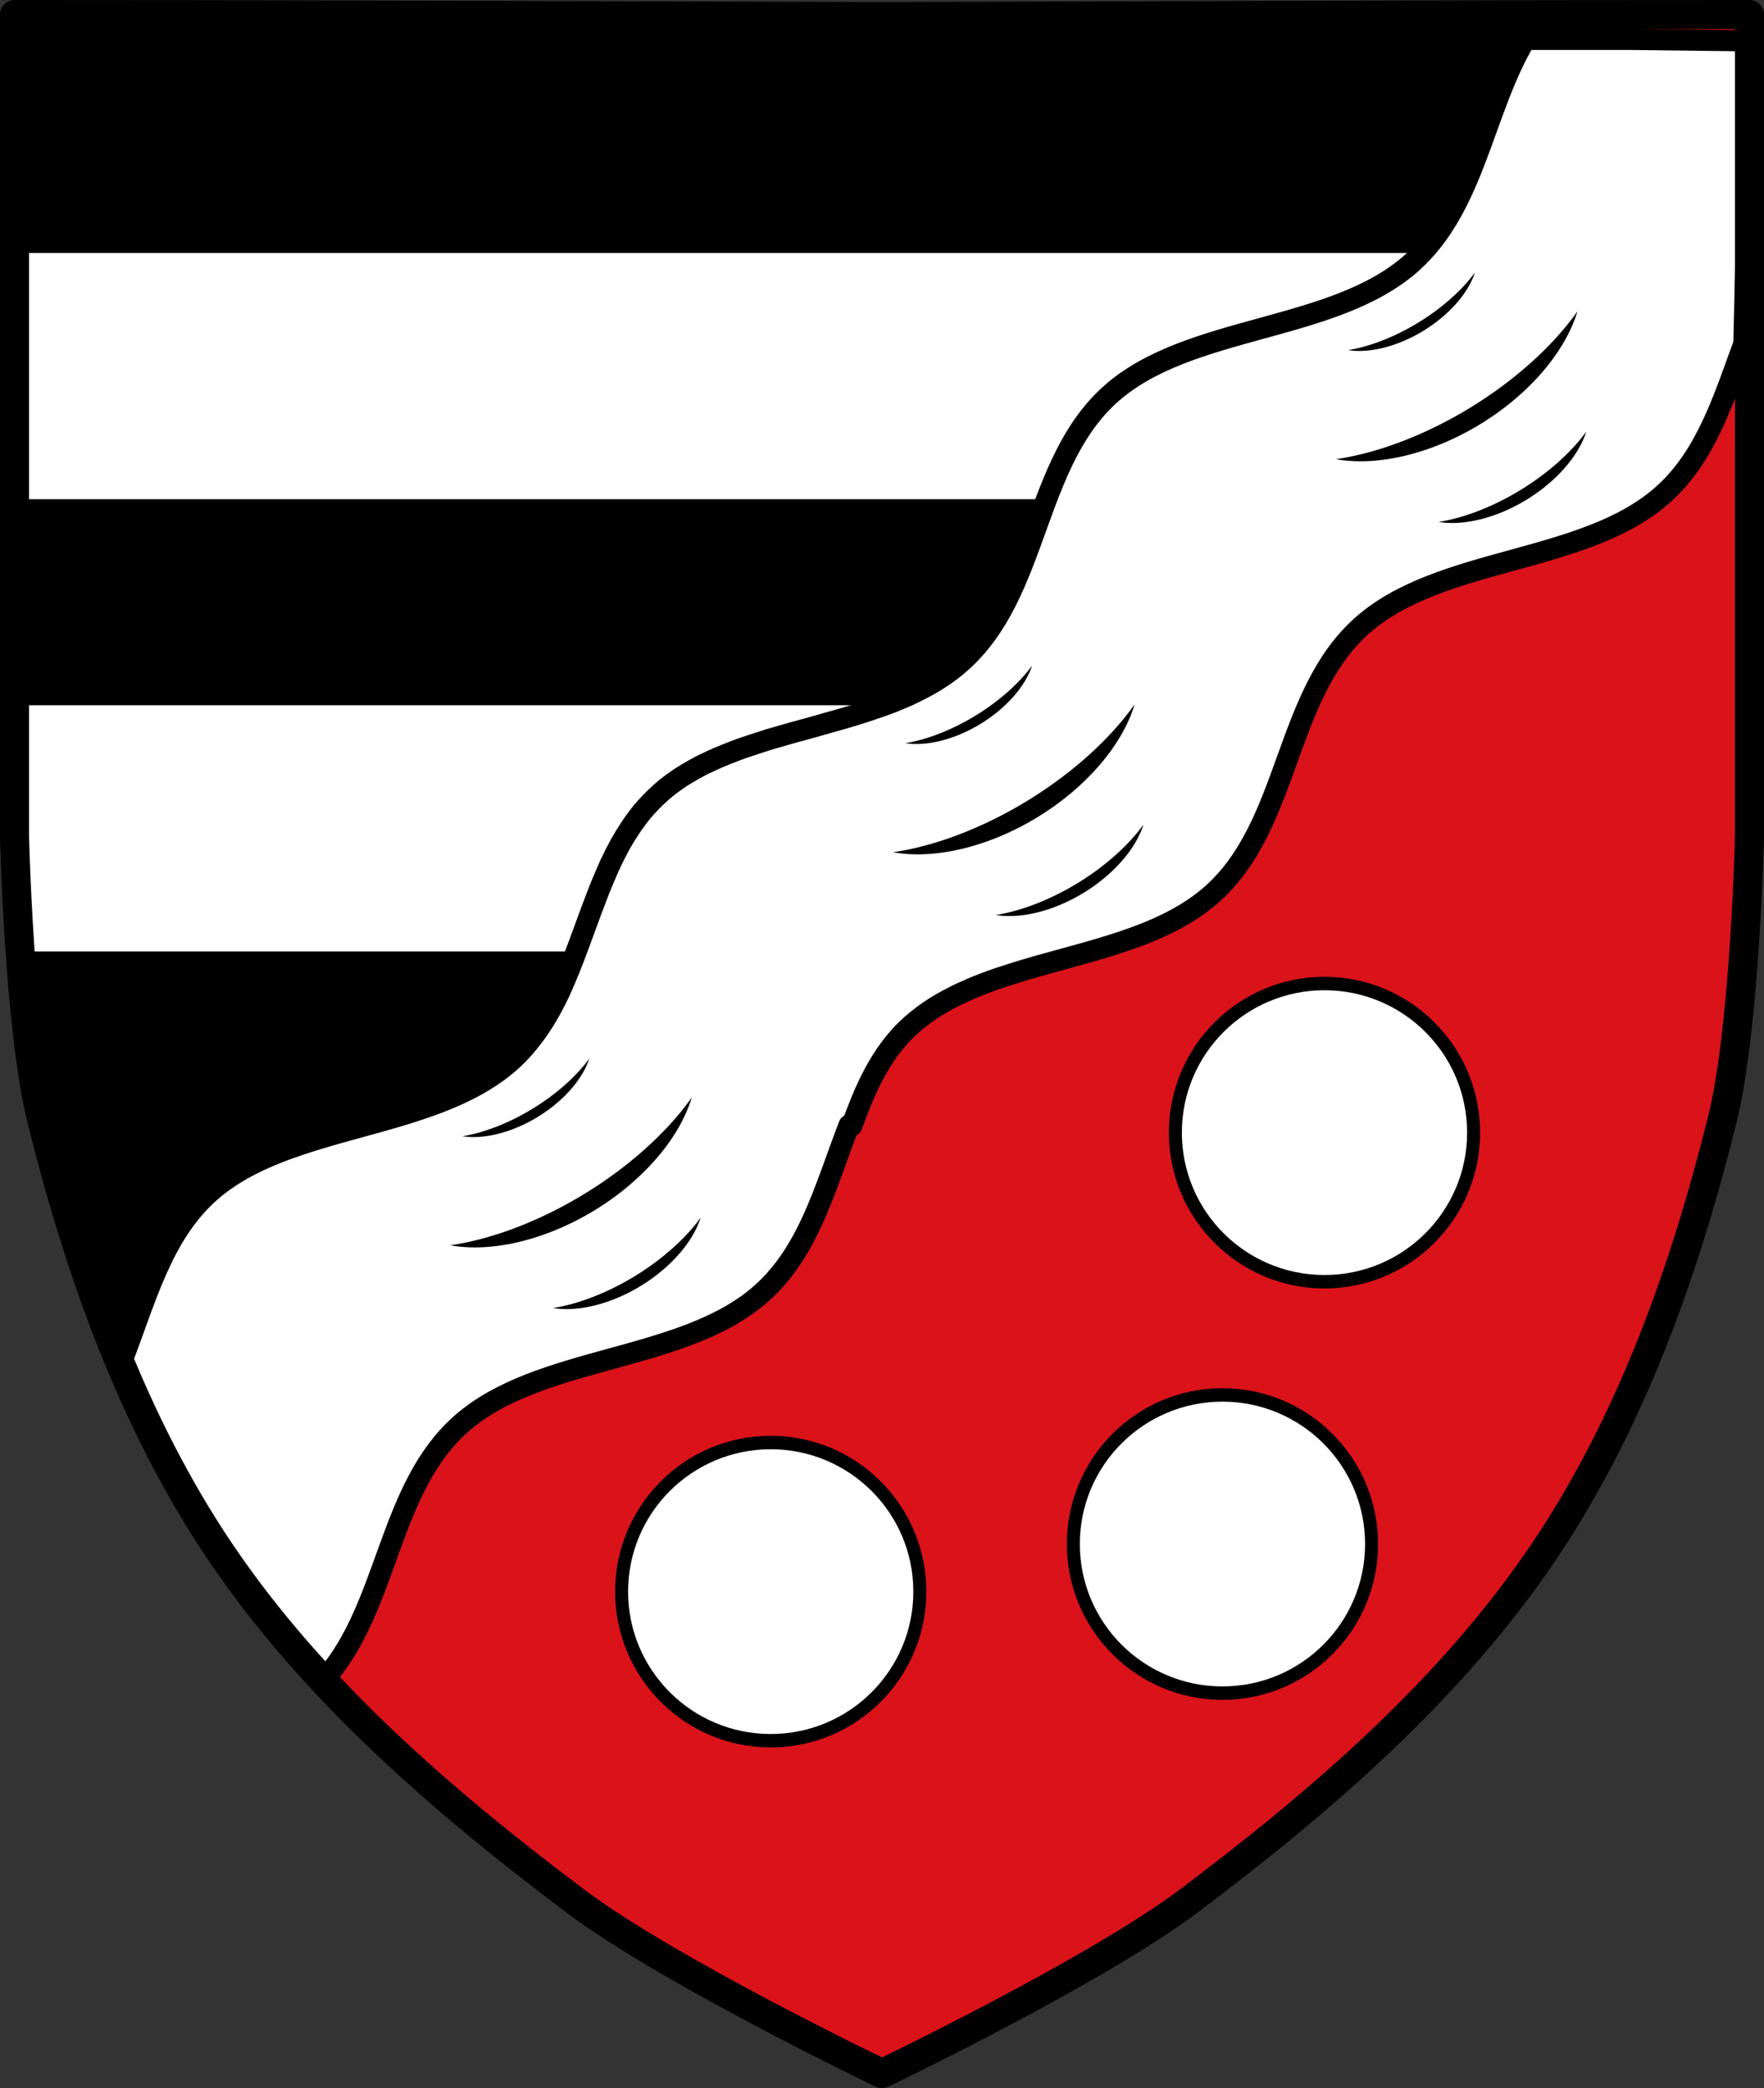 <?xml version="1.0" encoding="UTF-8" standalone="no"?>
<!-- Created with Inkscape (http://www.inkscape.org/) -->

<svg
   xmlns:dc="http://purl.org/dc/elements/1.1/"
   xmlns:cc="http://creativecommons.org/ns#"
   xmlns:rdf="http://www.w3.org/1999/02/22-rdf-syntax-ns#"
   xmlns:svg="http://www.w3.org/2000/svg"
   xmlns="http://www.w3.org/2000/svg"
   xmlns:sodipodi="http://sodipodi.sourceforge.net/DTD/sodipodi-0.dtd"
   xmlns:inkscape="http://www.inkscape.org/namespaces/inkscape"
   width="667.562"
   height="790.169"
   id="svg3462"
   version="1.1"
   inkscape:version="0.92.5 (2060ec1f9f, 2020-04-08)"
   sodipodi:docname="Wappen_von_Albertshofen.svg">
  <rect width="100%" height="100%" fill="#333333" stroke="none"/>
  <defs
     id="defs3464">
    <inkscape:path-effect
       is_visible="true"
       id="path-effect3875"
       effect="spiro" />
    <inkscape:path-effect
       is_visible="true"
       id="path-effect3875-7"
       effect="spiro" />
    <inkscape:path-effect
       is_visible="true"
       id="path-effect3904"
       effect="spiro" />
  </defs>
  <sodipodi:namedview
     id="base"
     pagecolor="#ffffff"
     bordercolor="#666666"
     borderopacity="1.0"
     inkscape:pageopacity="0.0"
     inkscape:pageshadow="2"
     inkscape:zoom="1.003583"
     inkscape:cx="333.78125"
     inkscape:cy="395.08441"
     inkscape:document-units="px"
     inkscape:current-layer="layer1"
     showgrid="false"
     inkscape:window-width="1920"
     inkscape:window-height="1046"
     inkscape:window-x="-11"
     inkscape:window-y="-11"
     inkscape:window-maximized="1"
     inkscape:snap-midpoints="true"
     inkscape:snap-smooth-nodes="true"
     inkscape:object-nodes="true"
     fit-margin-top="0"
     fit-margin-left="0"
     fit-margin-right="0"
     fit-margin-bottom="0"
     inkscape:snap-global="false" />
  <g
     inkscape:label="Ebene 1"
     inkscape:groupmode="layer"
     id="layer1"
     transform="translate(-61.874,-146.167)">
    <path
       style="fill:#da121a;fill-opacity:1;stroke:none;stroke-width:11;stroke-linecap:round;stroke-linejoin:round;stroke-miterlimit:4;stroke-dasharray:none;stroke-opacity:1"
       d="m 67.374,151.667 v 311 c 0,0 1.629,72.304 10.273,107.115 14.19,57.145 35.033,114.079 67.35,163.299 34.277,52.207 79.961,97.76 130.531,134.408 36.081,26.147 120.127,63.347 120.127,63.347 0,0 84.044,-37.199 120.125,-63.347 50.571,-36.648 96.256,-82.201 130.533,-134.408 32.316,-49.22 53.159,-106.153 67.35,-163.299 8.644,-34.812 10.273,-107.115 10.273,-107.115 V 151.667 c -110.948,0 -219.614,0.516 -328.281,0.773 C 286.989,152.183 178.323,151.667 67.374,151.667 Z"
       id="path42037-5"
       inkscape:connector-curvature="0"
       sodipodi:nodetypes="ccssscssscccc" />
    <path
       style="fill:#000000;fill-opacity:1;stroke:#000000;stroke-width:1px;stroke-linecap:butt;stroke-linejoin:miter;stroke-opacity:1"
       d="M 5.5 5.5 L 5.5 316.5 C 5.5 316.5 7.129 388.804 15.773 423.615 C 25.532 462.915 38.439 502.116 56.059 538.775 L 104.928 505.119 L 255.48 351.543 L 332.867 303.855 L 524.225 167.109 L 600.529 5.562 C 510.816 5.697 422.264 6.064 333.781 6.273 C 225.114 6.016 116.448 5.5 5.5 5.5 z "
       transform="translate(61.874,146.167)"
       id="path26746" />
    <path
       style="fill:#ffffff;fill-opacity:1;fill-rule:nonzero;stroke:#000000;stroke-width:5;stroke-linecap:round;stroke-linejoin:round;stroke-miterlimit:4;stroke-dasharray:none;stroke-dashoffset:0;stroke-opacity:1"
       d="M 5.5 93.24 L 5.5 191.414 L 483.879 191.414 L 570.094 93.24 L 5.5 93.24 z M 5.5 264.389 L 5.5 316.5 C 5.5 316.5 5.989 337.656 7.791 362.562 L 311.482 362.562 L 429.934 264.389 L 5.5 264.389 z "
       transform="translate(61.874,146.167)"
       id="rect26748" />
    <path
       style="fill:#ffffff;fill-opacity:1;stroke:#000000;stroke-width:8;stroke-linecap:butt;stroke-linejoin:round;stroke-miterlimit:4;stroke-dasharray:none;stroke-opacity:1"
       d="M 577.238 14.9 C 561.145 41.906 558.198 78.28 534.133 99.602 C 504.472 125.881 450.127 122.695 420.467 148.975 C 390.806 175.254 393.248 224.426 363.588 250.705 C 359.07 254.708 353.974 258.02 348.486 260.863 C 348.345 260.936 348.206 261.002 348.064 261.074 C 347.864 261.177 347.633 261.274 347.432 261.375 C 346.683 261.751 345.963 262.13 345.201 262.49 C 344.693 262.731 344.178 262.981 343.664 263.215 C 342.976 263.527 342.253 263.819 341.555 264.119 C 340.042 264.77 338.527 265.416 336.973 266.018 C 334.712 266.893 332.372 267.67 330.039 268.459 C 327.523 269.31 324.959 270.151 322.383 270.93 C 319.633 271.761 316.854 272.53 314.064 273.312 C 312.876 273.646 311.669 274.006 310.477 274.336 C 309.227 274.681 307.991 275.047 306.74 275.391 C 304.609 275.976 302.475 276.547 300.35 277.141 C 299.677 277.328 299.001 277.523 298.33 277.713 C 297.936 277.824 297.548 277.933 297.154 278.045 C 295.127 278.622 293.1 279.187 291.096 279.793 C 290.054 280.108 289.023 280.462 287.99 280.787 C 286.683 281.198 285.392 281.621 284.102 282.053 C 281.98 282.762 279.897 283.476 277.832 284.254 C 277.82 284.26 277.813 284.278 277.803 284.283 C 277.791 284.289 277.784 284.309 277.773 284.314 C 275.704 285.095 273.652 285.89 271.654 286.756 C 270.502 287.255 269.372 287.79 268.248 288.322 C 267.407 288.72 266.57 289.08 265.746 289.498 C 263.826 290.473 261.957 291.537 260.139 292.633 C 259.363 293.1 258.573 293.557 257.818 294.049 C 256.964 294.606 256.143 295.207 255.316 295.797 C 255.162 295.907 254.988 296.017 254.834 296.129 C 254.701 296.226 254.576 296.303 254.443 296.4 C 253.732 296.925 253.021 297.447 252.332 297.998 C 251.513 298.654 250.737 299.353 249.951 300.049 C 248.722 301.138 247.548 302.259 246.424 303.424 C 245.855 304.013 245.28 304.625 244.736 305.232 C 244.09 305.955 243.45 306.656 242.838 307.402 C 242.246 308.124 241.681 308.89 241.119 309.633 C 240.705 310.18 240.283 310.733 239.885 311.291 C 239.276 312.142 238.709 313.008 238.135 313.883 C 237.468 314.898 236.832 315.912 236.207 316.957 C 235.843 317.566 235.472 318.178 235.121 318.797 C 234.875 319.23 234.638 319.654 234.398 320.092 C 234.324 320.227 234.261 320.378 234.188 320.514 C 233.182 322.368 232.236 324.26 231.324 326.182 C 231.297 326.24 231.26 326.274 231.232 326.332 C 230.513 327.854 229.856 329.419 229.184 330.975 C 228.42 332.739 227.67 334.51 226.953 336.309 C 226.88 336.492 226.784 336.668 226.711 336.852 C 226.686 336.915 226.676 336.999 226.652 337.062 C 225.767 339.307 224.901 341.57 224.059 343.846 C 222.401 348.325 220.767 352.806 219.115 357.289 C 218.345 359.38 217.57 361.46 216.766 363.527 C 215.961 365.595 215.124 367.65 214.264 369.678 C 213.485 371.513 212.723 373.371 211.881 375.162 C 211.793 375.349 211.7 375.55 211.611 375.736 C 208.797 381.653 205.579 387.271 201.664 392.404 C 199.11 395.755 196.307 398.913 193.072 401.779 C 163.412 428.059 109.067 424.873 79.406 451.152 C 60.914 467.536 54.884 492.797 45.789 515.881 C 56.175 540.678 68.466 564.591 83.123 586.914 C 89.978 597.354 97.297 607.524 105.012 617.414 C 108.991 618.583 121.442 636.35 123.695 634.354 C 147.041 607.11 146.997 563.186 174.445 538.867 C 204.106 512.588 258.451 515.773 288.111 489.494 C 306.339 473.344 312.445 448.555 321.328 425.742 L 322.383 426.014 C 326.847 413.42 332.123 401.358 340.83 391.861 C 340.888 391.797 340.923 391.714 340.982 391.65 C 341.035 391.597 341.081 391.553 341.133 391.5 C 341.715 390.876 342.328 390.263 342.941 389.662 C 343.608 389.015 344.288 388.384 344.99 387.762 C 345.696 387.136 346.398 386.546 347.131 385.953 C 347.805 385.408 348.515 384.875 349.211 384.355 C 349.271 384.31 349.301 384.251 349.361 384.205 C 349.839 383.851 350.321 383.524 350.809 383.182 C 351.098 382.979 351.389 382.746 351.682 382.547 C 351.913 382.39 352.173 382.25 352.406 382.096 C 352.962 381.727 353.496 381.365 354.062 381.01 C 355.675 379.999 357.34 379.056 359.037 378.146 C 359.521 377.888 360.023 377.643 360.514 377.393 C 360.808 377.242 361.093 377.06 361.389 376.912 C 362.229 376.493 363.063 376.104 363.92 375.705 C 364.623 375.378 365.376 375.086 366.09 374.771 C 366.555 374.566 367.007 374.307 367.477 374.107 C 368.203 373.798 368.942 373.501 369.678 373.203 C 371.355 372.526 373.018 371.899 374.74 371.275 C 374.91 371.214 375.084 371.126 375.254 371.064 C 376.325 370.68 377.393 370.316 378.479 369.949 C 378.56 369.922 378.668 369.916 378.75 369.889 C 381.174 369.072 383.626 368.287 386.105 367.537 C 386.119 367.533 386.122 367.51 386.135 367.506 C 386.368 367.435 386.624 367.365 386.857 367.295 C 412.425 359.629 440.258 354.695 458.627 338.42 C 488.287 312.141 485.845 262.969 515.506 236.689 C 545.167 210.41 599.513 213.594 629.174 187.314 C 645.684 172.687 652.257 150.96 659.949 130.045 L 660.883 89.201 L 662.062 75.766 L 662.062 15.451 L 616.182 14.9 L 577.238 14.9 z M 123.695 634.354 C 121.813 636.55 125.908 632.393 123.695 634.354 z "
       id="path5810"
       transform="translate(61.874,146.167)" />
    <ellipse
       style="fill:#ffffff;fill-opacity:1;fill-rule:nonzero;stroke:#000000;stroke-width:5.116;stroke-linecap:round;stroke-linejoin:round;stroke-miterlimit:4;stroke-dasharray:none;stroke-dashoffset:0;stroke-opacity:1"
       id="path26719"
       transform="matrix(0.961,0,0,0.994,864.959,36.557)"
       cx="-354.281"
       cy="698.082"
       rx="58.721"
       ry="56.763" />
    <ellipse
       style="fill:#ffffff;fill-opacity:1;fill-rule:nonzero;stroke:#000000;stroke-width:5.116;stroke-linecap:round;stroke-linejoin:round;stroke-miterlimit:4;stroke-dasharray:none;stroke-dashoffset:0;stroke-opacity:1"
       id="path26719-8"
       transform="matrix(0.961,0,0,0.994,694.004,54.567)"
       cx="-354.281"
       cy="698.082"
       rx="58.721"
       ry="56.763" />
    <ellipse
       style="fill:#ffffff;fill-opacity:1;fill-rule:nonzero;stroke:#000000;stroke-width:5.116;stroke-linecap:round;stroke-linejoin:round;stroke-miterlimit:4;stroke-dasharray:none;stroke-dashoffset:0;stroke-opacity:1"
       id="path26719-82"
       transform="matrix(0.961,0,0,0.994,903.57,-119.127)"
       cx="-354.281"
       cy="698.082"
       rx="58.721"
       ry="56.763" />
    <path
       style="fill:none;stroke:#000000;stroke-width:11;stroke-linecap:round;stroke-linejoin:round;stroke-miterlimit:4;stroke-dasharray:none;stroke-opacity:1"
       d="m 67.374,151.667 v 311 c 0,0 1.629,72.304 10.273,107.115 14.19,57.145 34.48,114.447 67.35,163.299 35.125,52.204 84.252,94.581 134.531,132.408 35.493,26.703 116.127,65.347 116.127,65.347 0,0 80.632,-38.644 116.125,-65.347 50.28,-37.828 99.408,-80.204 134.533,-132.408 32.87,-48.852 53.159,-106.154 67.35,-163.299 8.644,-34.812 10.273,-107.115 10.273,-107.115 V 151.667 c -110.948,0 -219.614,0.516 -328.281,0.773 C 286.989,152.183 178.323,151.667 67.374,151.667 Z"
       id="path42037"
       inkscape:connector-curvature="0"
       sodipodi:nodetypes="ccaaacaaacccc" />
    <path
       style="opacity:1;fill:#000000;fill-opacity:1;fill-rule:evenodd;stroke:none;stroke-width:1;stroke-linecap:round;stroke-linejoin:round;stroke-miterlimit:4;stroke-dasharray:none;stroke-opacity:1;paint-order:normal"
       d="m 620.042,249.299 a 20.335,43.018 58.61 0 1 -21.453,18.954 20.335,43.018 58.61 0 1 -26.534,10.404 19.746,34.065 58.61 0 0 28.439,-7.281 19.746,34.065 58.61 0 0 19.548,-22.077 z m 38.793,14.69 a 40.586,81.961 58.61 0 1 -40.639,36.497 40.586,81.961 58.61 0 1 -50.792,19.441 39.41,64.903 58.61 0 0 54.595,-13.209 39.41,64.903 58.61 0 0 36.836,-42.728 z m 3.353,45.496 a 24.017,50.099 58.61 0 1 -24.941,22.142 24.017,50.099 58.61 0 1 -30.946,12.049 23.321,39.672 58.61 0 0 33.197,-8.36 23.321,39.672 58.61 0 0 22.69,-25.831 z m -209.731,88.552 a 20.335,43.018 58.61 0 1 -21.451,18.954 20.335,43.018 58.61 0 1 -26.536,10.404 19.746,34.065 58.61 0 0 28.441,-7.281 19.746,34.065 58.61 0 0 19.546,-22.077 z m 38.793,14.69 a 40.586,81.961 58.61 0 1 -40.639,36.497 40.586,81.961 58.61 0 1 -50.792,19.443 39.41,64.903 58.61 0 0 54.595,-13.211 39.41,64.903 58.61 0 0 36.836,-42.728 z m 3.355,45.496 a 24.017,50.099 58.61 0 1 -24.941,22.142 24.017,50.099 58.61 0 1 -30.948,12.049 23.321,39.672 58.61 0 0 33.197,-8.36 23.321,39.672 58.61 0 0 22.692,-25.831 z m -209.731,88.554 a 20.335,43.018 58.61 0 1 -21.453,18.952 20.335,43.018 58.61 0 1 -26.534,10.406 19.746,34.065 58.61 0 0 28.439,-7.283 19.746,34.065 58.61 0 0 19.548,-22.075 z m 38.791,14.688 a 40.586,81.961 58.61 0 1 -40.637,36.497 40.586,81.961 58.61 0 1 -50.792,19.443 39.41,64.903 58.61 0 0 54.595,-13.211 39.41,64.903 58.61 0 0 36.834,-42.728 z m 3.355,45.496 a 24.017,50.099 58.61 0 1 -24.941,22.142 24.017,50.099 58.61 0 1 -30.948,12.049 23.321,39.672 58.61 0 0 33.199,-8.36 23.321,39.672 58.61 0 0 22.69,-25.831 z"
       id="path1043"
       inkscape:connector-curvature="0" />
  </g>
</svg>
